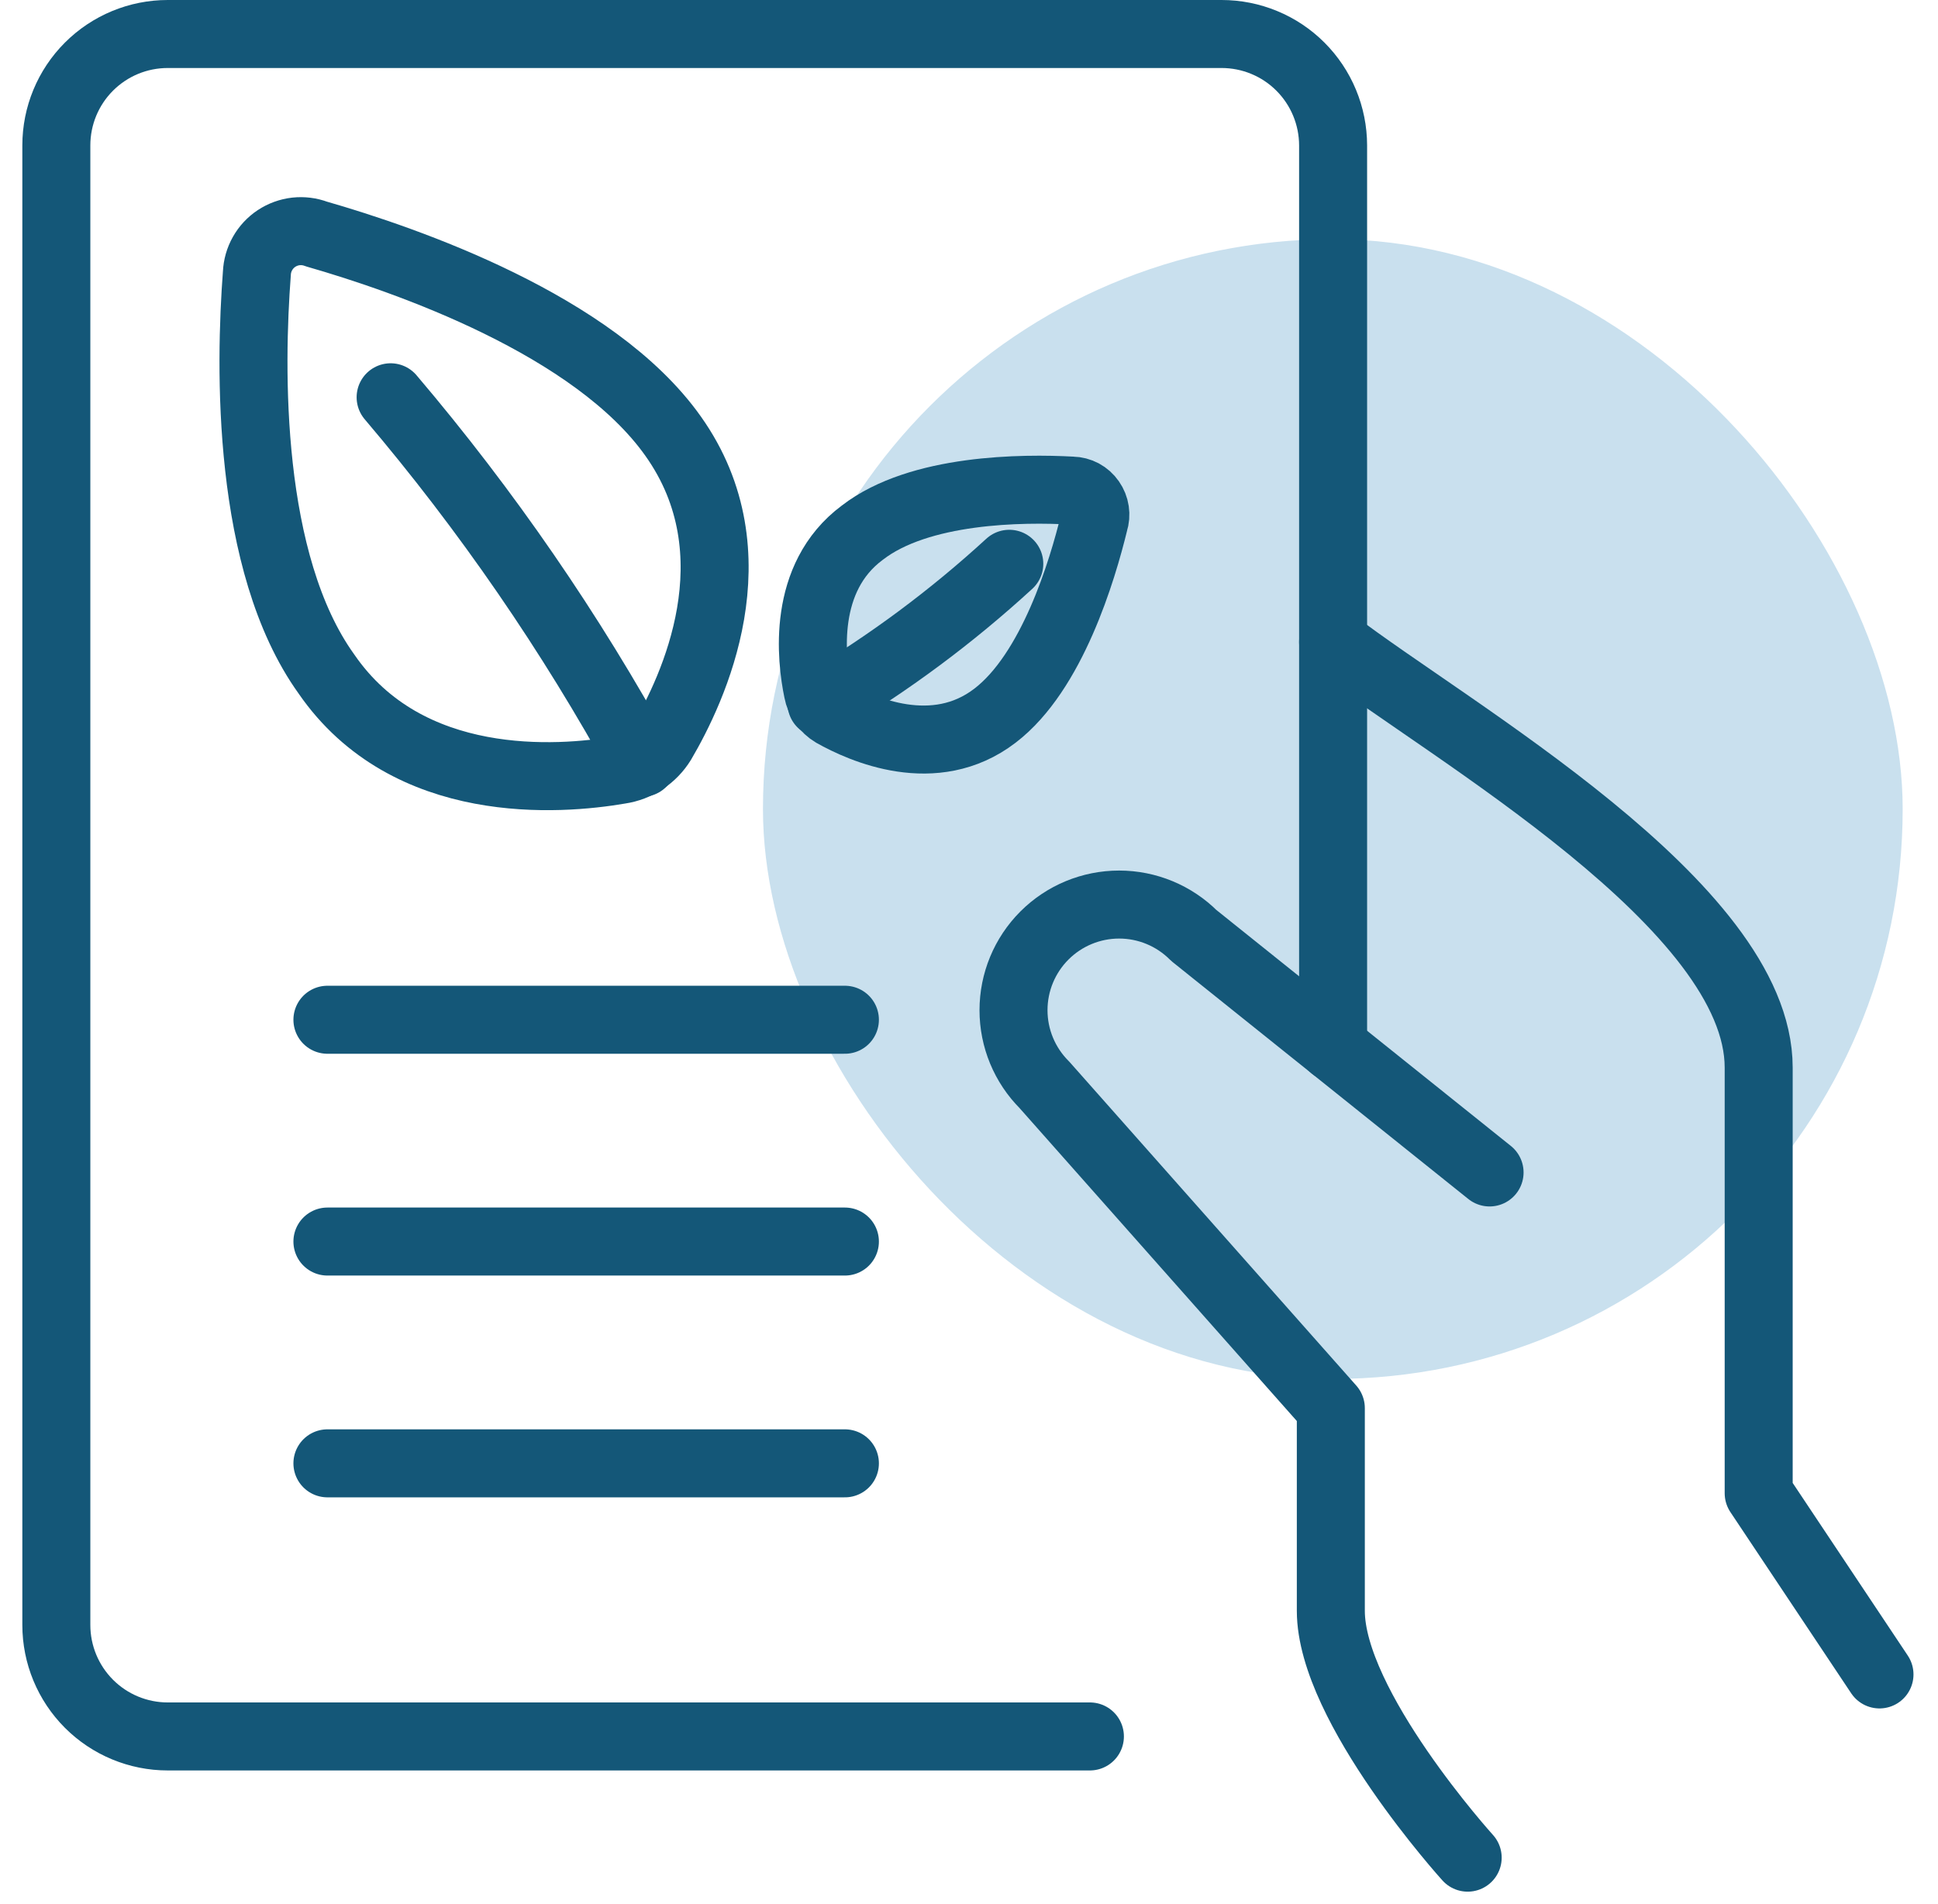 <?xml version="1.0" encoding="UTF-8"?>
<svg xmlns="http://www.w3.org/2000/svg" width="57" height="56" viewBox="0 0 57 56" fill="none">
  <rect x="22.44" y="7.034" width="33.521" height="33.521" rx="16.761" fill="#C9E0EE"></rect>
  <path d="M55.279 49.245L51.726 43.916V31.399C51.726 26.631 42.666 21.528 39.209 18.882" stroke="#145778" stroke-width="2" stroke-linecap="round" stroke-linejoin="round"></path>
  <path d="M43.811 34.482L35.113 27.513C34.53 26.93 33.74 26.603 32.916 26.603C32.092 26.603 31.302 26.93 30.719 27.513C30.136 28.096 29.809 28.886 29.809 29.71C29.809 30.534 30.136 31.324 30.719 31.907L39.142 41.413V47.374C39.142 50.19 43.167 54.634 43.167 54.634" stroke="#145778" stroke-width="2" stroke-linecap="round" stroke-linejoin="round"></path>
  <path d="M32.056 51.069H4.933C4.064 51.069 3.23 50.723 2.616 50.108C2.002 49.493 1.657 48.66 1.657 47.791V4.276C1.657 3.407 2.002 2.574 2.616 1.96C3.231 1.345 4.064 1 4.933 1H35.928C36.358 1 36.785 1.084 37.183 1.249C37.581 1.413 37.942 1.654 38.247 1.959C38.551 2.263 38.793 2.624 38.958 3.022C39.123 3.419 39.208 3.845 39.209 4.276V30.796" stroke="#145778" stroke-width="2" stroke-linecap="round" stroke-linejoin="round"></path>
  <path d="M24.85 43.037L9.63 43.037" stroke="#145778" stroke-width="2" stroke-linecap="round" stroke-linejoin="round"></path>
  <path d="M24.85 36.514L9.63 36.514" stroke="#145778" stroke-width="2" stroke-linecap="round" stroke-linejoin="round"></path>
  <path d="M24.85 29.991L9.63 29.991" stroke="#145778" stroke-width="2" stroke-linecap="round" stroke-linejoin="round"></path>
  <path d="M19.799 12.829C22.265 16.302 20.378 20.28 19.466 21.831C19.332 22.048 19.153 22.233 18.94 22.374C18.727 22.514 18.485 22.607 18.233 22.644C16.445 22.952 11.994 23.297 9.602 19.824C7.247 16.548 7.346 10.785 7.555 8.039C7.564 7.835 7.62 7.635 7.721 7.457C7.822 7.278 7.963 7.126 8.134 7.013C8.305 6.9 8.501 6.829 8.704 6.806C8.908 6.784 9.114 6.809 9.306 6.882C11.957 7.645 17.481 9.554 19.799 12.829Z" stroke="#145778" stroke-width="2" stroke-linecap="round" stroke-linejoin="round"></path>
  <path d="M11.489 11.684C14.313 15.008 16.792 18.61 18.887 22.435" stroke="#145778" stroke-width="2" stroke-linecap="round" stroke-linejoin="round"></path>
  <path d="M29.263 21.049C27.483 22.413 25.345 21.449 24.508 20.979C24.391 20.91 24.289 20.816 24.211 20.703C24.132 20.59 24.078 20.462 24.053 20.328C23.854 19.373 23.579 16.991 25.361 15.667C27.04 14.366 30.082 14.349 31.535 14.429C31.643 14.431 31.749 14.459 31.846 14.51C31.942 14.562 32.025 14.636 32.088 14.727C32.151 14.817 32.193 14.921 32.209 15.03C32.225 15.139 32.216 15.249 32.182 15.353C31.834 16.783 30.943 19.767 29.263 21.049Z" stroke="#145778" stroke-width="2" stroke-linecap="round" stroke-linejoin="round"></path>
  <path d="M29.685 16.581C27.988 18.138 26.137 19.513 24.161 20.684" stroke="#145778" stroke-width="2" stroke-linecap="round" stroke-linejoin="round"></path>
</svg>
